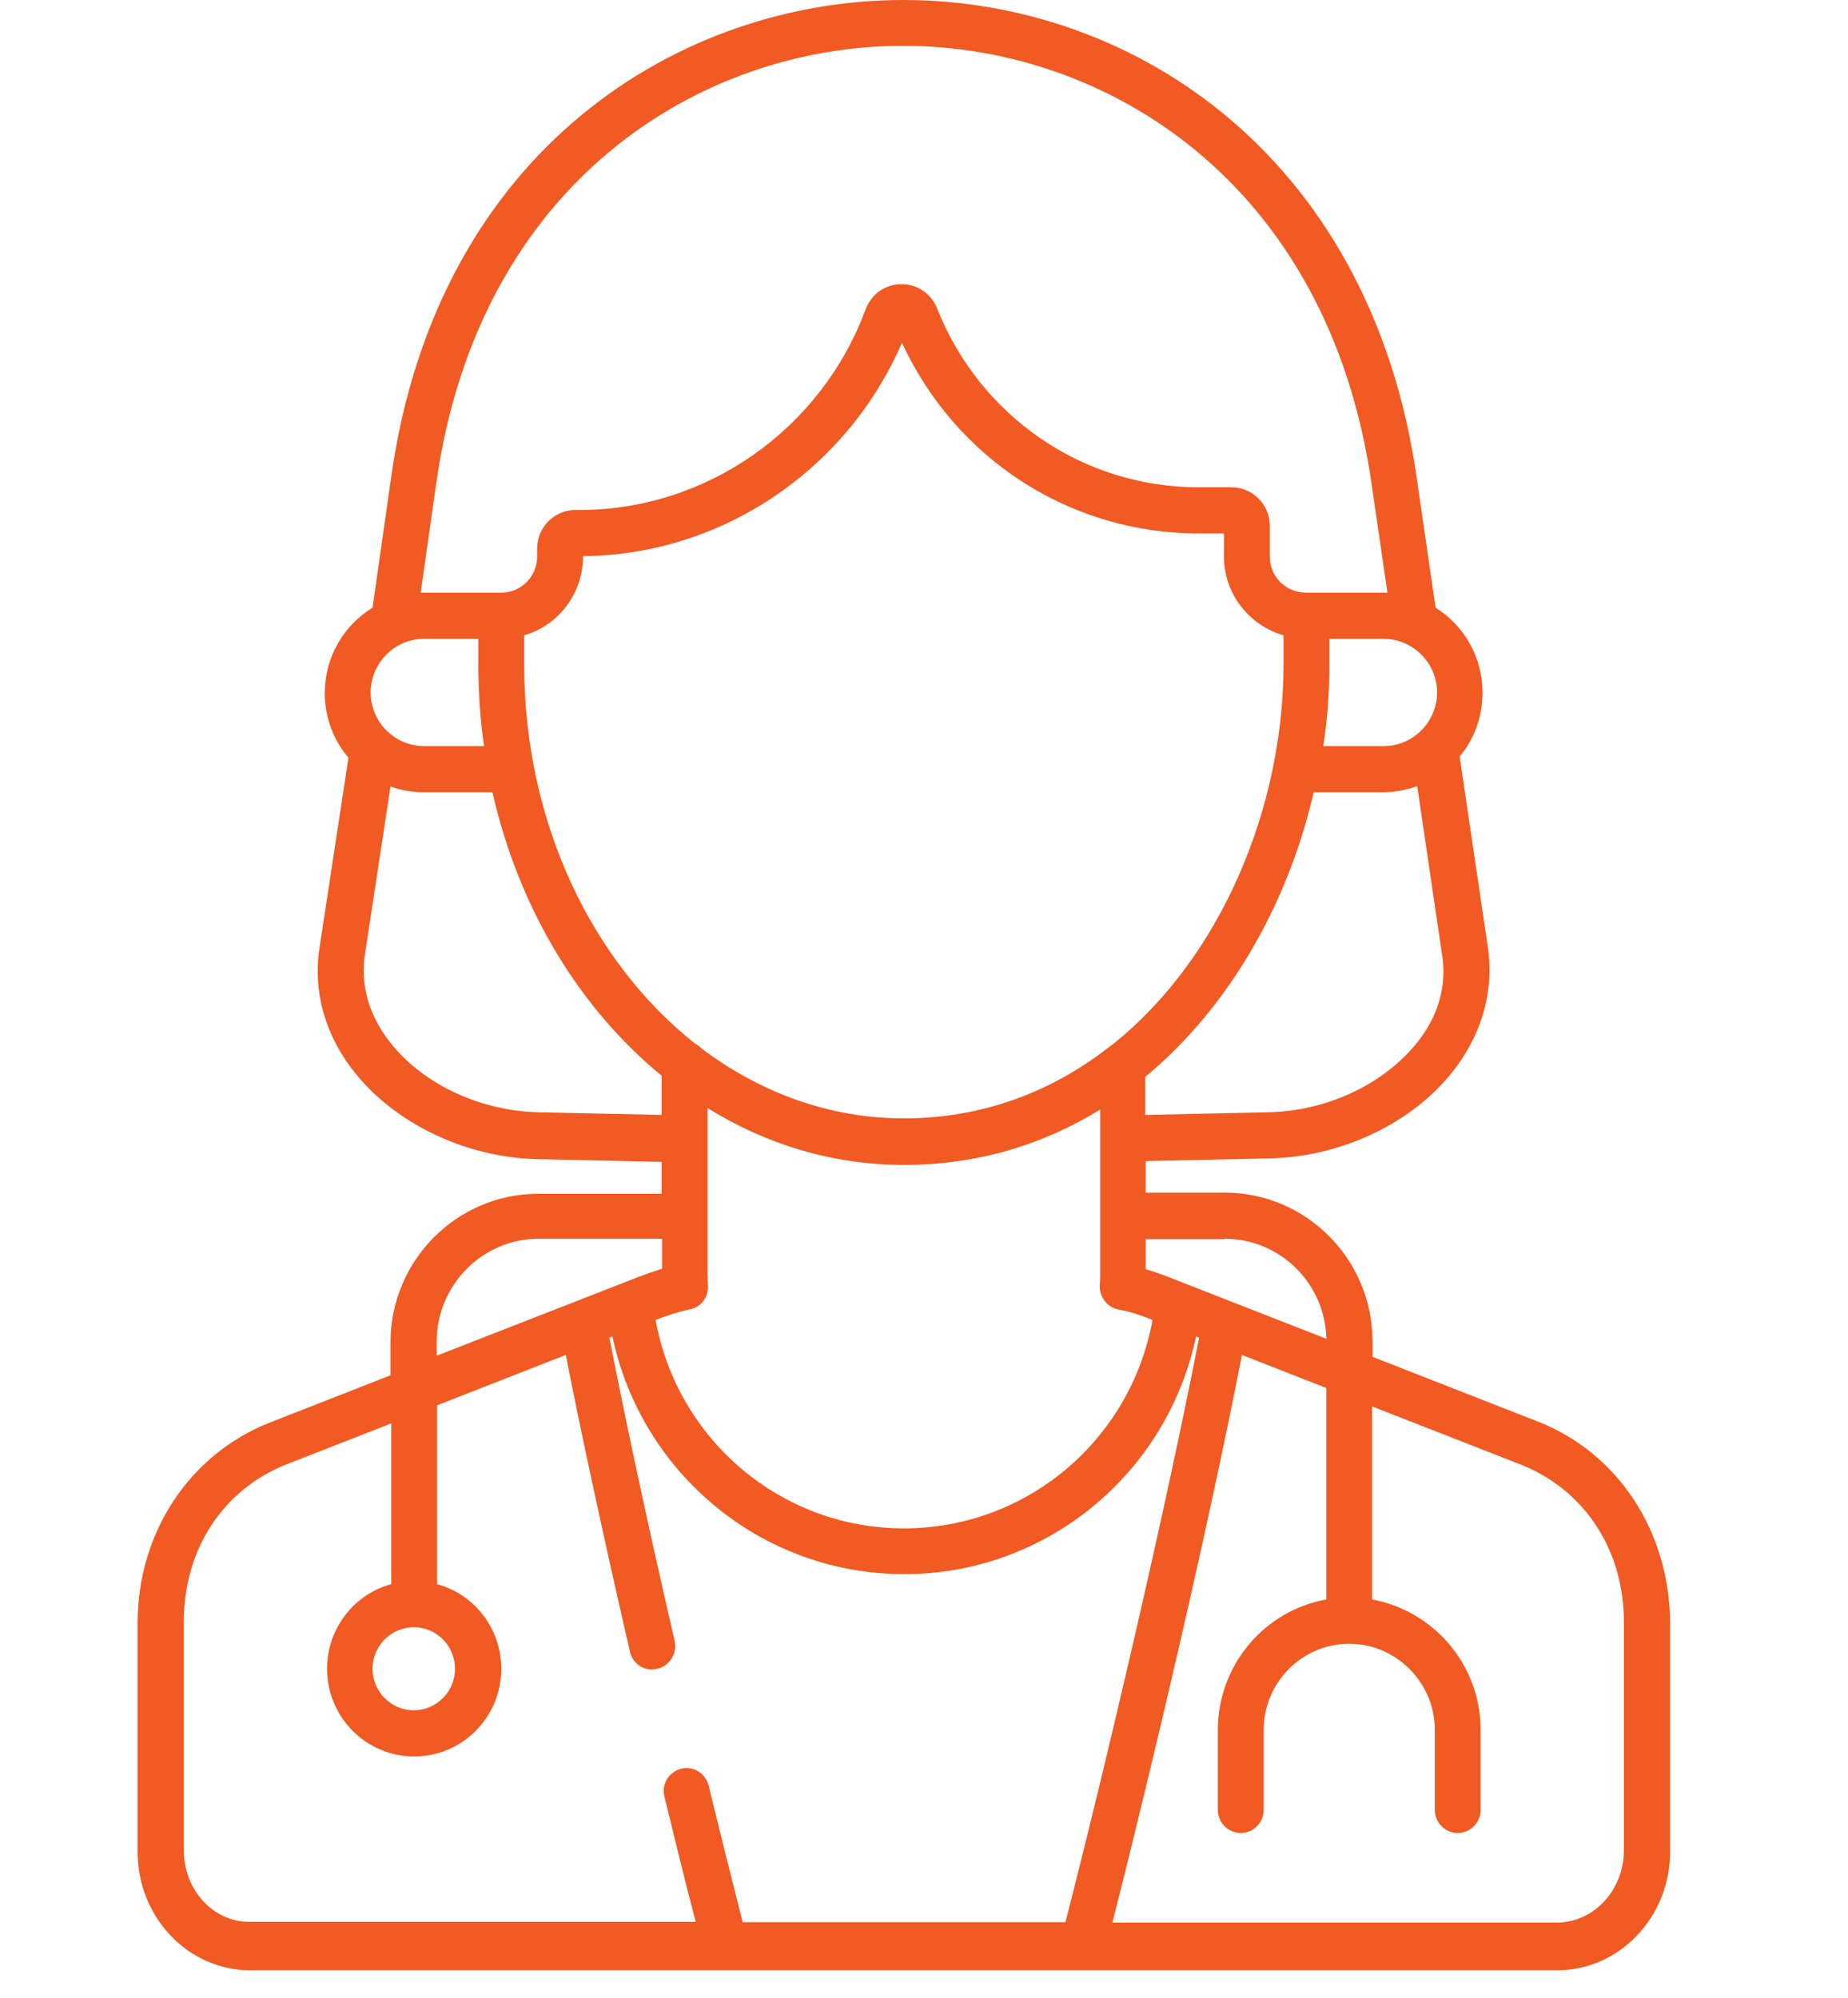 <svg xmlns="http://www.w3.org/2000/svg" width="37" height="40" viewBox="0 0 37 47" fill="#f15a22">
  <path d="M32.934 33.441L29.052 31.921V31.559C29.052 29.632 27.497 28.058 25.574 28.058H23.714V27.316L26.635 27.252C28.27 27.216 29.888 26.474 30.867 25.298C31.604 24.411 31.919 23.344 31.766 22.294L31.101 17.797C31.442 17.39 31.64 16.865 31.64 16.295C31.64 15.454 31.2 14.712 30.535 14.296L30.085 11.201C29.582 7.718 28.064 4.814 25.7 2.805C23.57 0.995 20.839 0 18.008 0C17.999 0 17.99 0 17.99 0C12.796 0.009 7.063 3.474 5.967 11.21L5.535 14.242C5.535 14.26 5.535 14.278 5.526 14.296C4.852 14.712 4.403 15.454 4.403 16.304C4.403 16.884 4.61 17.417 4.96 17.825L4.277 22.312C4.116 23.371 4.439 24.439 5.176 25.316C6.155 26.483 7.773 27.234 9.408 27.27L12.329 27.334V28.085H9.426C7.512 28.085 5.949 29.65 5.949 31.586V32.355L3.109 33.468C1.222 34.21 0 36.056 0 38.182V43.566C0 45.104 1.186 46.353 2.651 46.353H13.803H22.223H33.392C34.857 46.353 36.052 45.104 36.052 43.566V38.182C36.043 36.029 34.821 34.174 32.934 33.441ZM25.574 29.143C26.877 29.143 27.938 30.193 27.965 31.496L24.658 30.202L24.496 30.139C24.244 30.039 23.993 29.94 23.714 29.858V29.152H25.574V29.143ZM9.094 15.635V14.947C9.894 14.712 10.478 13.97 10.478 13.092V13.083C13.74 13.056 16.687 11.057 17.981 8.062C19.248 10.803 21.944 12.55 24.963 12.55H25.556V13.092C25.556 13.97 26.149 14.712 26.958 14.947V15.626C26.958 18.992 25.493 22.538 22.923 24.583C22.878 24.61 22.834 24.647 22.789 24.683C21.468 25.696 19.859 26.311 18.026 26.311C16.274 26.311 14.647 25.705 13.263 24.665C13.227 24.619 13.174 24.583 13.12 24.556C10.702 22.647 9.094 19.363 9.094 15.635ZM12.976 30.808C13.245 30.763 13.434 30.519 13.416 30.247C13.416 30.157 13.407 30.057 13.407 29.967V26.067C14.791 26.927 16.364 27.406 18.026 27.406C19.76 27.406 21.306 26.927 22.645 26.103V29.967C22.645 30.066 22.645 30.157 22.636 30.229C22.618 30.51 22.807 30.754 23.076 30.808C23.346 30.854 23.606 30.944 23.876 31.053C23.364 33.876 20.919 35.957 18.026 35.957C15.142 35.957 12.697 33.876 12.185 31.053C12.446 30.953 12.706 30.863 12.976 30.808ZM30.04 24.601C29.259 25.533 27.947 26.14 26.608 26.167L23.705 26.23V25.334C25.691 23.688 27.066 21.245 27.668 18.639H29.294C29.573 18.639 29.852 18.584 30.103 18.494L30.687 22.457C30.84 23.407 30.427 24.149 30.04 24.601ZM29.312 17.553H27.893C27.992 16.911 28.037 16.268 28.037 15.635V15.029H29.312C30.004 15.029 30.571 15.599 30.571 16.295C30.562 16.992 30.004 17.553 29.312 17.553ZM7.027 11.355C8.034 4.262 13.254 1.086 17.99 1.077H18.008C22.753 1.077 27.992 4.253 29.025 11.355L29.402 13.943C29.375 13.943 29.349 13.943 29.312 13.943H27.497C27.012 13.943 26.635 13.572 26.635 13.092V12.368C26.635 11.871 26.23 11.464 25.736 11.464H24.963C22.241 11.464 19.823 9.808 18.808 7.256C18.673 6.913 18.349 6.686 17.972 6.686H17.963C17.586 6.686 17.262 6.922 17.127 7.275C16.085 10.098 13.389 11.998 10.397 11.998H10.298C9.804 11.998 9.399 12.405 9.399 12.902V13.092C9.399 13.563 9.022 13.943 8.555 13.943H6.74C6.713 13.943 6.686 13.943 6.659 13.943L7.027 11.355ZM6.74 15.029H8.016V15.635C8.016 16.286 8.06 16.929 8.15 17.553H6.74C6.048 17.553 5.481 16.983 5.481 16.286C5.49 15.59 6.048 15.029 6.74 15.029ZM9.435 26.167C8.105 26.14 6.784 25.542 6.003 24.601C5.625 24.149 5.203 23.407 5.347 22.457L5.949 18.503C6.2 18.593 6.461 18.639 6.74 18.639H8.348C8.968 21.38 10.406 23.733 12.329 25.307V26.23L9.435 26.167ZM7.036 31.559C7.036 30.229 8.114 29.143 9.435 29.143H12.338V29.849C12.068 29.931 11.808 30.03 11.556 30.13L11.394 30.193L7.036 31.894V31.559ZM1.087 43.53V38.146C1.087 36.445 2.013 35.034 3.514 34.446L5.967 33.486V37.269C5.095 37.504 4.457 38.309 4.457 39.259C4.457 40.399 5.374 41.322 6.506 41.322C7.638 41.322 8.555 40.399 8.555 39.259C8.555 38.309 7.917 37.504 7.045 37.269V33.061L10.073 31.876C10.451 33.803 10.981 36.246 11.583 38.861C11.637 39.114 11.862 39.277 12.104 39.277C12.14 39.277 12.185 39.268 12.23 39.259C12.518 39.187 12.697 38.897 12.634 38.608C12.014 35.92 11.475 33.405 11.098 31.469L11.17 31.442C11.853 34.672 14.692 37.033 18.035 37.033C21.378 37.033 24.217 34.672 24.9 31.442L24.972 31.469C24.181 35.531 22.807 41.403 21.827 45.222H14.234C13.973 44.19 13.695 43.086 13.434 42.01C13.362 41.72 13.075 41.539 12.787 41.611C12.5 41.684 12.32 41.973 12.392 42.263C12.634 43.249 12.877 44.254 13.129 45.213H2.66C1.788 45.231 1.087 44.471 1.087 43.53ZM6.497 38.282C7.036 38.282 7.467 38.725 7.467 39.259C7.467 39.802 7.027 40.236 6.497 40.236C5.958 40.236 5.526 39.793 5.526 39.259C5.526 38.725 5.958 38.282 6.497 38.282ZM34.965 43.53C34.965 44.471 34.255 45.231 33.383 45.231H22.932C23.894 41.449 25.206 35.857 25.979 31.876L27.965 32.654V37.63C26.518 37.884 25.413 39.169 25.413 40.698V42.58C25.413 42.878 25.655 43.123 25.952 43.123C26.248 43.123 26.491 42.878 26.491 42.58V40.698C26.491 39.576 27.398 38.671 28.504 38.671C29.609 38.671 30.517 39.585 30.517 40.698V42.58C30.517 42.878 30.759 43.123 31.056 43.123C31.352 43.123 31.595 42.878 31.595 42.58V40.698C31.595 39.169 30.49 37.893 29.043 37.63V33.088L32.538 34.455C34.03 35.043 34.965 36.454 34.965 38.155V43.53Z" fill="#f15a22"/>
</svg>